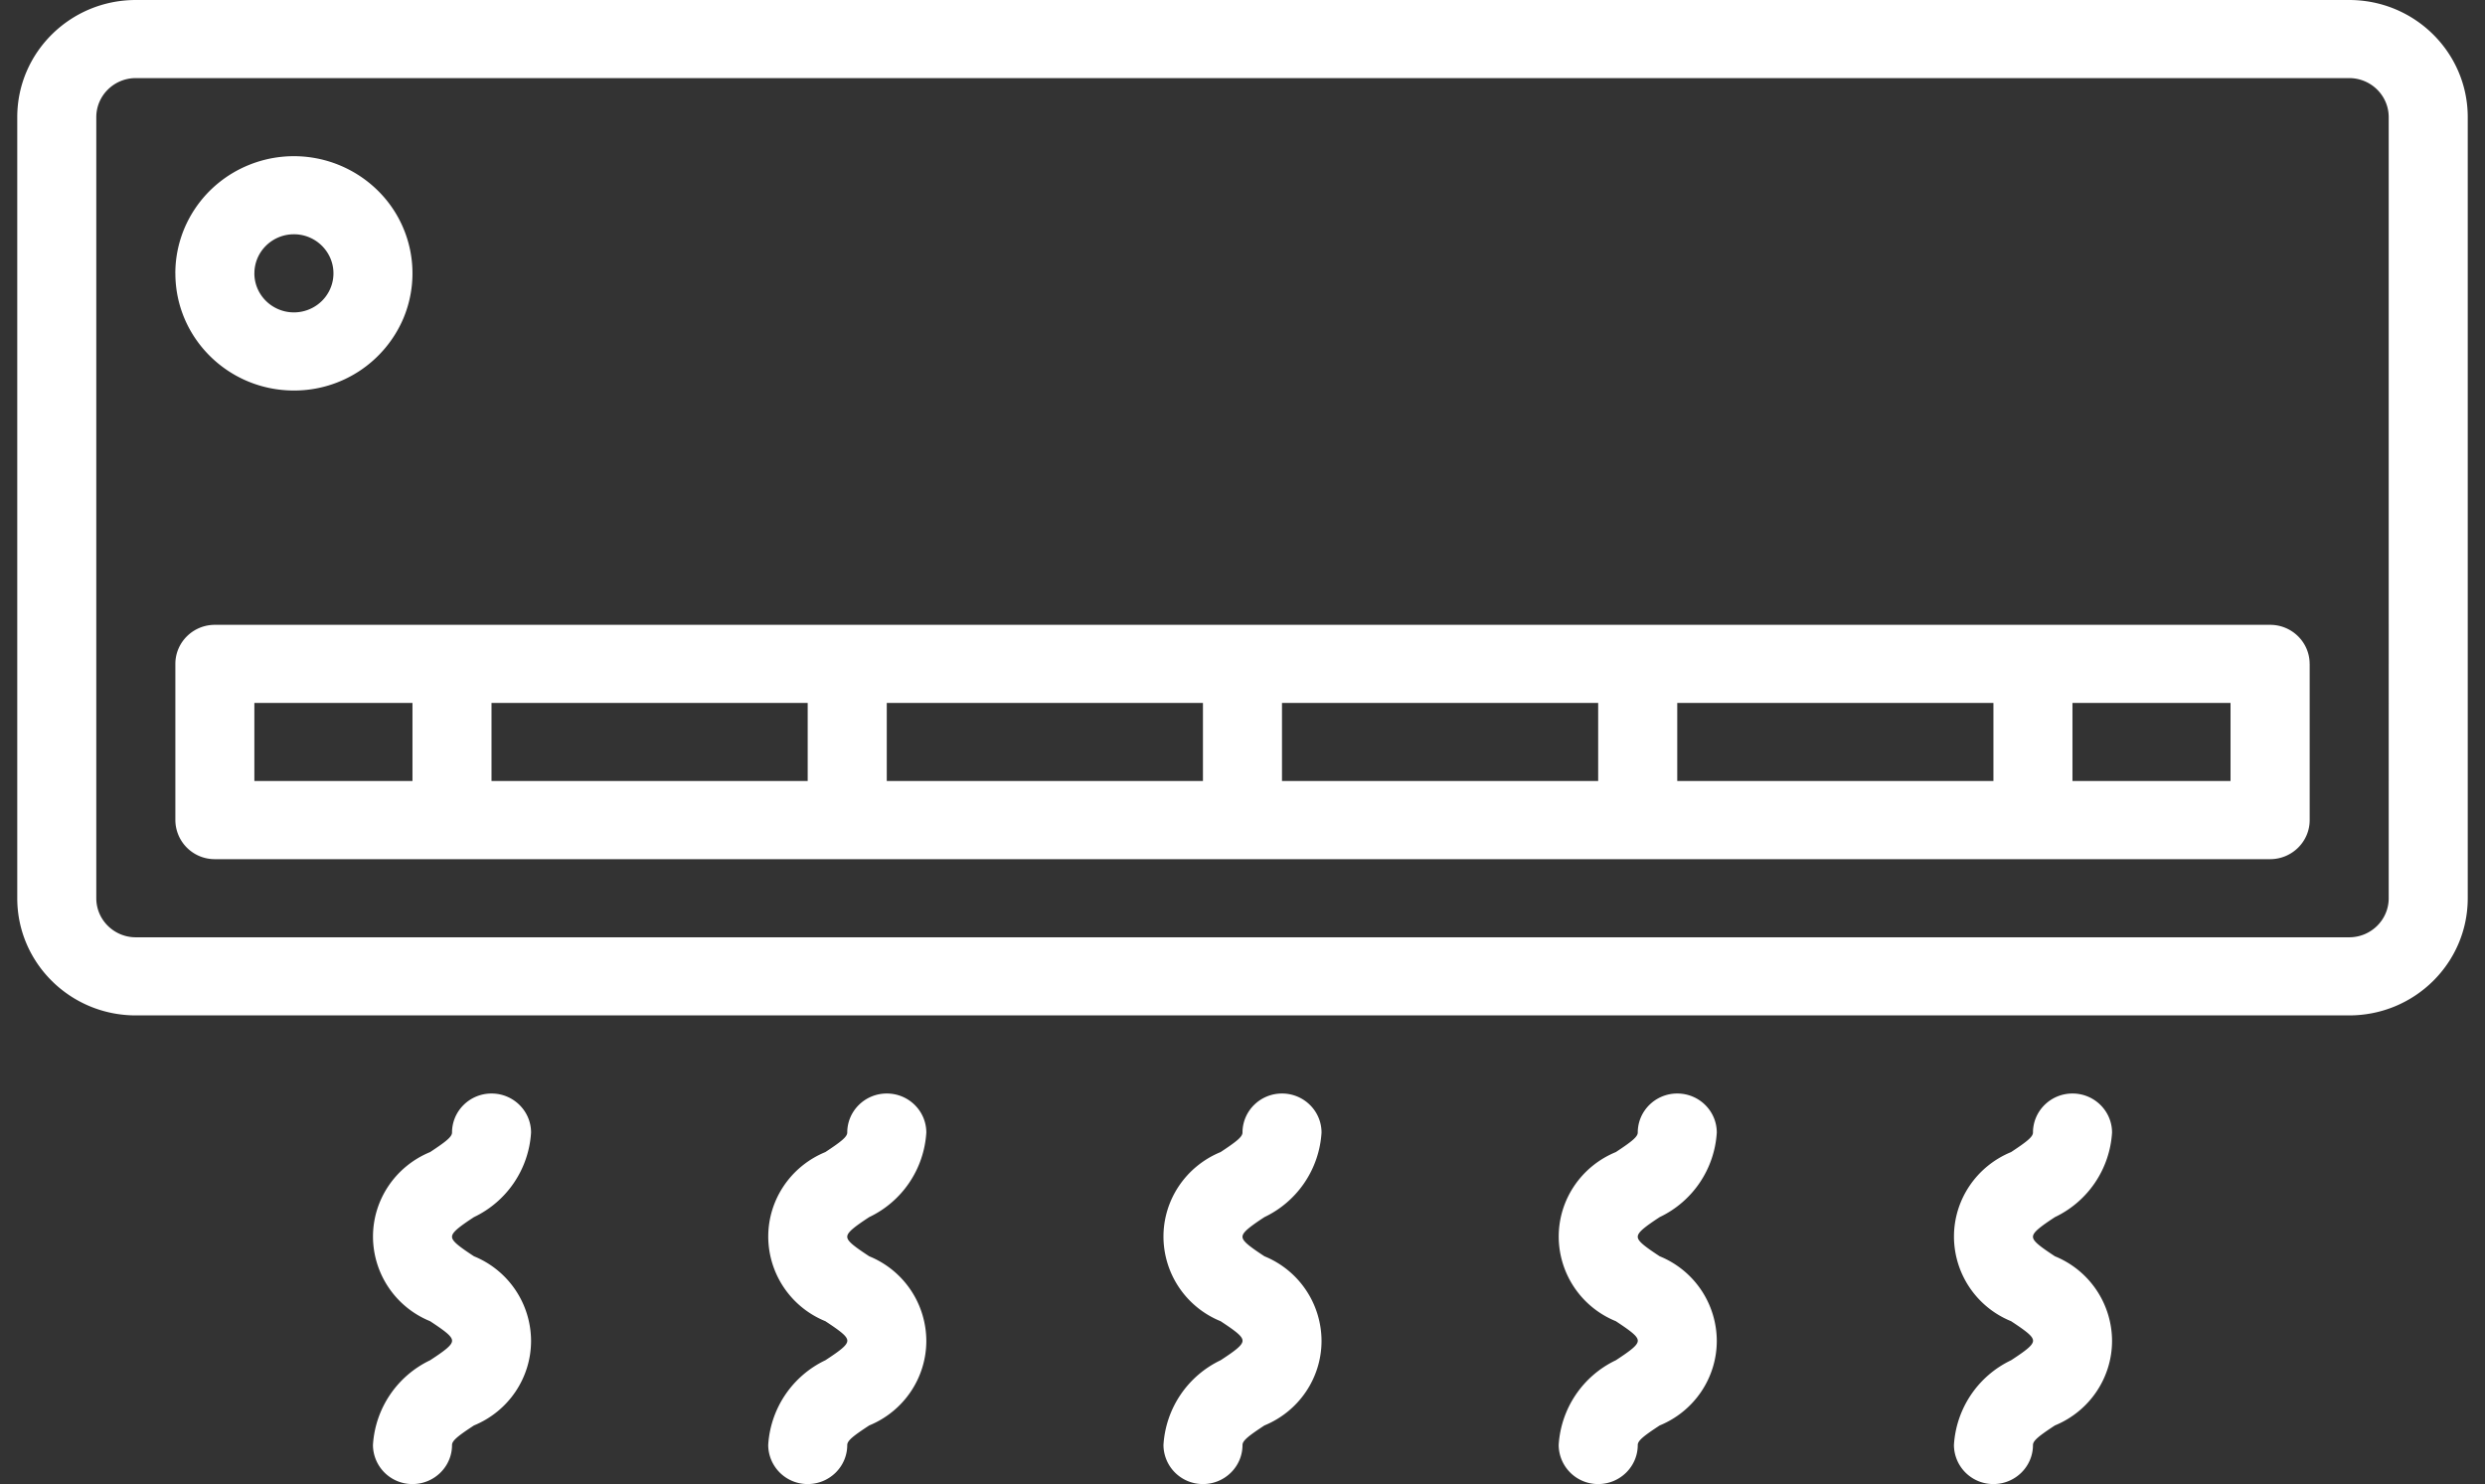 <svg xmlns="http://www.w3.org/2000/svg" width="72" height="43" viewBox="0 0 72 43"><rect x="0" y="0" width="72" height="43" fill="#333333" stroke="none"/><g><g><path fill="#fff" d="M58.903 35.835c0 .126.188.27.635.565a2.655 2.655 0 0 1 1.656 2.451c0 1.072-.654 2.04-1.656 2.451-.447.294-.635.437-.635.566 0 .625-.513 1.132-1.145 1.132a1.139 1.139 0 0 1-1.145-1.132 2.915 2.915 0 0 1 1.656-2.455c.448-.293.636-.44.636-.566 0-.127-.188-.27-.636-.566a2.652 2.652 0 0 1-1.655-2.45c0-1.072.653-2.038 1.655-2.45.446-.295.634-.439.634-.565 0-.625.513-1.132 1.145-1.132s1.146.507 1.146 1.132a2.91 2.91 0 0 1-1.656 2.45c-.447.294-.635.443-.635.569zm-11.451 0c0 .126.187.27.635.565a2.655 2.655 0 0 1 1.655 2.451c0 1.072-.653 2.04-1.655 2.451-.448.294-.635.437-.635.566 0 .625-.514 1.132-1.146 1.132a1.139 1.139 0 0 1-1.145-1.132 2.915 2.915 0 0 1 1.656-2.455c.448-.293.636-.44.636-.566 0-.127-.188-.27-.636-.566a2.652 2.652 0 0 1-1.655-2.45c0-1.072.653-2.038 1.655-2.45.447-.295.635-.439.635-.565 0-.625.513-1.132 1.145-1.132s1.145.507 1.145 1.132a2.91 2.91 0 0 1-1.656 2.45c-.447.294-.634.443-.634.569zm-22.904 0c0 .126.188.27.636.565a2.655 2.655 0 0 1 1.655 2.451c0 1.072-.653 2.04-1.655 2.451-.448.294-.636.437-.636.566 0 .625-.513 1.132-1.145 1.132a1.139 1.139 0 0 1-1.145-1.132 2.915 2.915 0 0 1 1.656-2.455c.448-.293.636-.44.636-.566 0-.127-.188-.27-.636-.566a2.652 2.652 0 0 1-1.655-2.45c0-1.072.653-2.038 1.655-2.45.446-.295.634-.439.634-.565 0-.625.513-1.132 1.146-1.132.632 0 1.145.507 1.145 1.132a2.91 2.91 0 0 1-1.656 2.45c-.447.294-.635.443-.635.569zm-11.451 0c0 .126.187.27.635.565a2.655 2.655 0 0 1 1.655 2.451c0 1.072-.653 2.04-1.655 2.451-.448.294-.635.437-.635.566 0 .625-.513 1.132-1.145 1.132a1.139 1.139 0 0 1-1.146-1.132 2.915 2.915 0 0 1 1.656-2.455c.448-.293.636-.44.636-.566 0-.127-.188-.27-.636-.566a2.652 2.652 0 0 1-1.655-2.45c0-1.072.653-2.038 1.655-2.45.447-.295.635-.439.635-.565 0-.625.513-1.132 1.145-1.132s1.145.507 1.145 1.132a2.91 2.91 0 0 1-1.656 2.45c-.447.294-.634.443-.634.569zm22.903 0c0 .126.188.27.635.565a2.655 2.655 0 0 1 1.655 2.451c0 1.072-.653 2.04-1.655 2.451-.447.294-.635.437-.635.566 0 .625-.513 1.132-1.145 1.132a1.139 1.139 0 0 1-1.145-1.132 2.915 2.915 0 0 1 1.655-2.455c.449-.293.636-.44.636-.566 0-.127-.187-.27-.636-.566a2.652 2.652 0 0 1-1.655-2.45c0-1.072.653-2.038 1.655-2.45.447-.295.635-.439.635-.565 0-.625.513-1.132 1.145-1.132s1.145.507 1.145 1.132a2.91 2.91 0 0 1-1.656 2.45c-.446.294-.634.443-.634.569zm35.5-32.44v22.631c0 1.875-1.538 3.395-3.436 3.395H3.935C2.038 29.421.5 27.901.5 26.026V3.395C.5 1.52 2.038 0 3.935 0h64.13C69.961 0 71.5 1.52 71.5 3.395zm-2.29 0c0-.625-.513-1.132-1.146-1.132H3.935c-.632 0-1.145.507-1.145 1.132v22.631c0 .625.513 1.132 1.145 1.132h64.13c.632 0 1.145-.507 1.145-1.132zM5.08 7.92c0-1.373.838-2.611 2.122-3.136a3.465 3.465 0 0 1 3.743.736 3.365 3.365 0 0 1 .745 3.699 3.437 3.437 0 0 1-3.174 2.096c-1.897 0-3.435-1.52-3.435-3.395zm2.29 0c0 .457.28.87.708 1.045.428.176.92.078 1.248-.245.327-.323.426-.81.248-1.233a1.146 1.146 0 0 0-1.058-.699c-.632 0-1.145.507-1.145 1.132zm59.55 11.316v4.526c0 .625-.514 1.132-1.146 1.132H6.226a1.139 1.139 0 0 1-1.145-1.132v-4.526c0-.625.513-1.132 1.145-1.132h59.548c.632 0 1.145.507 1.145 1.132zM11.951 22.63v-2.263H7.37v2.263zm11.451 0v-2.263h-9.161v2.263zm11.452 0v-2.263h-9.161v2.263zm11.451 0v-2.263h-9.161v2.263zm11.452 0v-2.263h-9.161v2.263zm6.87-2.263h-4.58v2.263h4.58z"/></g></g></svg>